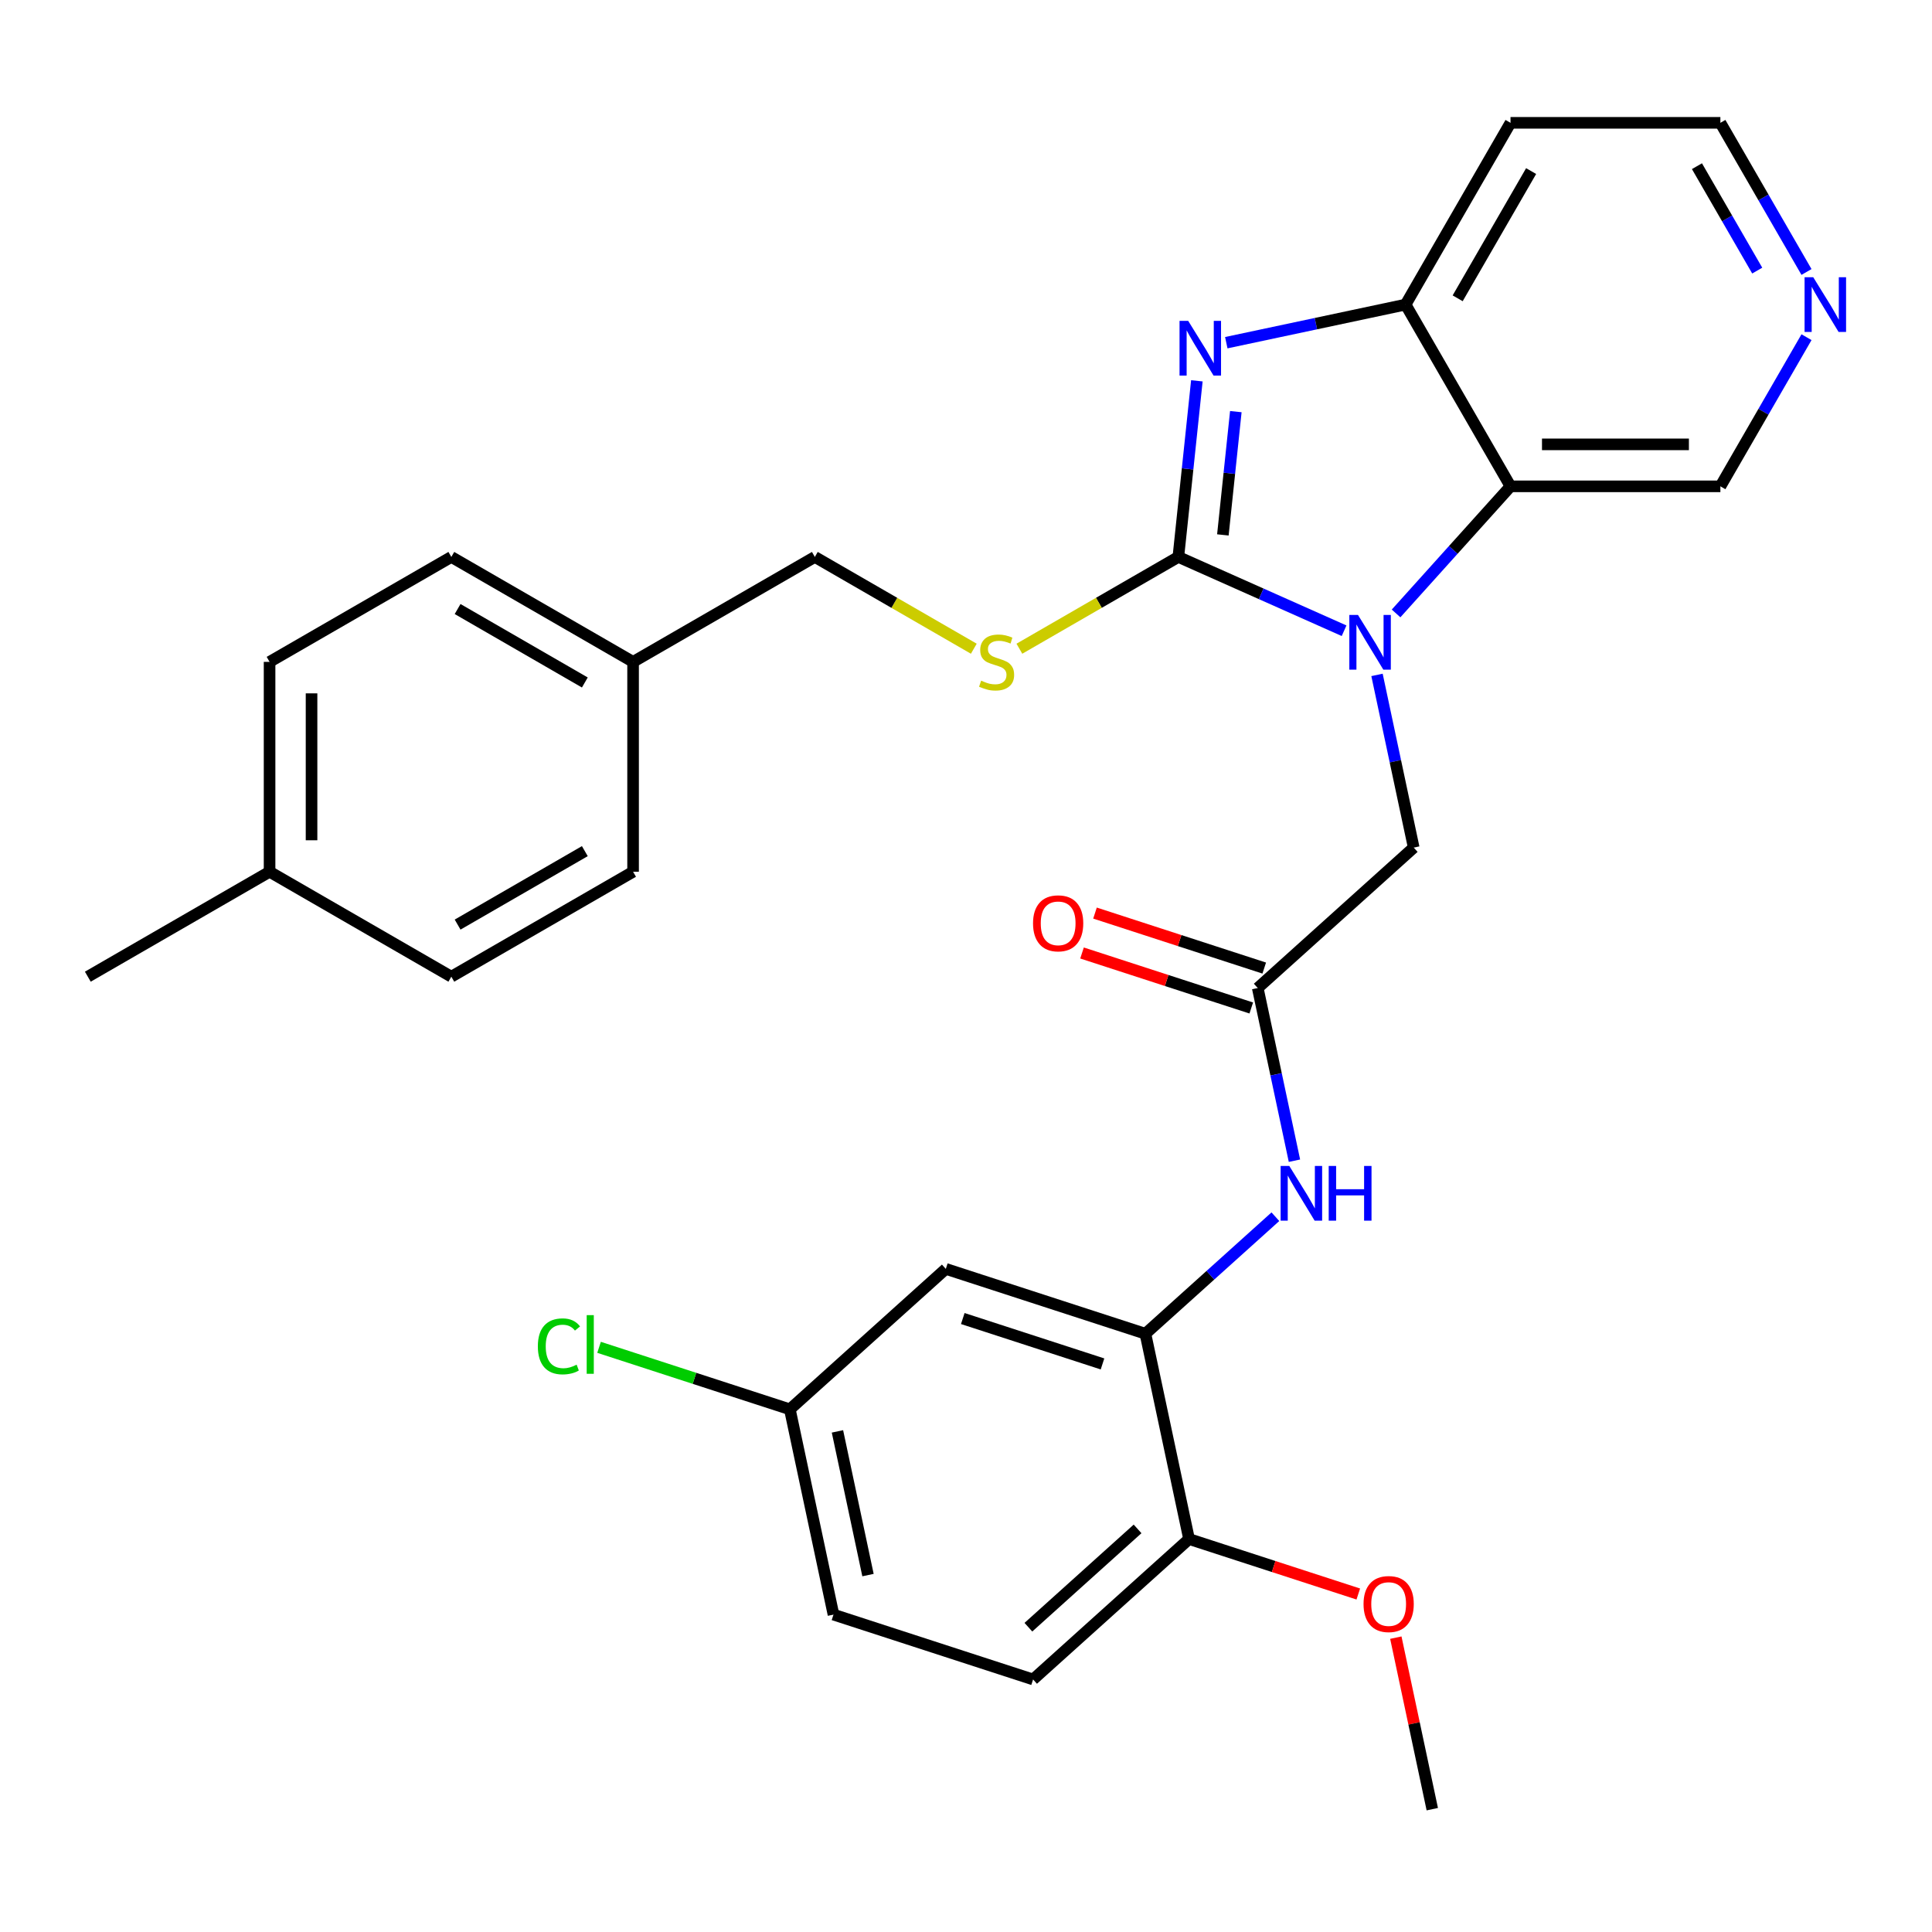 <?xml version='1.0' encoding='iso-8859-1'?>
<svg version='1.1' baseProfile='full'
              xmlns='http://www.w3.org/2000/svg'
                      xmlns:rdkit='http://www.rdkit.org/xml'
                      xmlns:xlink='http://www.w3.org/1999/xlink'
                  xml:space='preserve'
width='1000px' height='1000px' viewBox='0 0 1000 1000'>
<!-- END OF HEADER -->
<rect style='opacity:1.0;fill:#FFFFFF;stroke:none' width='1000' height='1000' x='0' y='0'> </rect>
<path class='bond-0' d='M 609.912,288.272 L 652.803,307.369' style='fill:none;fill-rule:evenodd;stroke:#000000;stroke-width:6px;stroke-linecap:butt;stroke-linejoin:miter;stroke-opacity:1' />
<path class='bond-0' d='M 652.803,307.369 L 695.695,326.465' style='fill:none;fill-rule:evenodd;stroke:#0000FF;stroke-width:6px;stroke-linecap:butt;stroke-linejoin:miter;stroke-opacity:1' />
<path class='bond-1' d='M 609.912,288.272 L 614.703,242.693' style='fill:none;fill-rule:evenodd;stroke:#000000;stroke-width:6px;stroke-linecap:butt;stroke-linejoin:miter;stroke-opacity:1' />
<path class='bond-1' d='M 614.703,242.693 L 619.493,197.113' style='fill:none;fill-rule:evenodd;stroke:#0000FF;stroke-width:6px;stroke-linecap:butt;stroke-linejoin:miter;stroke-opacity:1' />
<path class='bond-1' d='M 632.956,276.869 L 636.31,244.964' style='fill:none;fill-rule:evenodd;stroke:#000000;stroke-width:6px;stroke-linecap:butt;stroke-linejoin:miter;stroke-opacity:1' />
<path class='bond-1' d='M 636.31,244.964 L 639.663,213.058' style='fill:none;fill-rule:evenodd;stroke:#0000FF;stroke-width:6px;stroke-linecap:butt;stroke-linejoin:miter;stroke-opacity:1' />
<path class='bond-7' d='M 609.912,288.272 L 568.772,312.025' style='fill:none;fill-rule:evenodd;stroke:#000000;stroke-width:6px;stroke-linecap:butt;stroke-linejoin:miter;stroke-opacity:1' />
<path class='bond-7' d='M 568.772,312.025 L 527.632,335.777' style='fill:none;fill-rule:evenodd;stroke:#CCCC00;stroke-width:6px;stroke-linecap:butt;stroke-linejoin:miter;stroke-opacity:1' />
<path class='bond-2' d='M 722.606,317.512 L 752.222,284.62' style='fill:none;fill-rule:evenodd;stroke:#0000FF;stroke-width:6px;stroke-linecap:butt;stroke-linejoin:miter;stroke-opacity:1' />
<path class='bond-2' d='M 752.222,284.62 L 781.838,251.728' style='fill:none;fill-rule:evenodd;stroke:#000000;stroke-width:6px;stroke-linecap:butt;stroke-linejoin:miter;stroke-opacity:1' />
<path class='bond-8' d='M 712.738,349.332 L 722.237,394.022' style='fill:none;fill-rule:evenodd;stroke:#0000FF;stroke-width:6px;stroke-linecap:butt;stroke-linejoin:miter;stroke-opacity:1' />
<path class='bond-8' d='M 722.237,394.022 L 731.736,438.712' style='fill:none;fill-rule:evenodd;stroke:#000000;stroke-width:6px;stroke-linecap:butt;stroke-linejoin:miter;stroke-opacity:1' />
<path class='bond-3' d='M 634.723,177.377 L 681.123,167.515' style='fill:none;fill-rule:evenodd;stroke:#0000FF;stroke-width:6px;stroke-linecap:butt;stroke-linejoin:miter;stroke-opacity:1' />
<path class='bond-3' d='M 681.123,167.515 L 727.523,157.652' style='fill:none;fill-rule:evenodd;stroke:#000000;stroke-width:6px;stroke-linecap:butt;stroke-linejoin:miter;stroke-opacity:1' />
<path class='bond-16' d='M 781.838,251.728 L 890.468,251.728' style='fill:none;fill-rule:evenodd;stroke:#000000;stroke-width:6px;stroke-linecap:butt;stroke-linejoin:miter;stroke-opacity:1' />
<path class='bond-16' d='M 798.133,230.002 L 874.173,230.002' style='fill:none;fill-rule:evenodd;stroke:#000000;stroke-width:6px;stroke-linecap:butt;stroke-linejoin:miter;stroke-opacity:1' />
<path class='bond-30' d='M 781.838,251.728 L 727.523,157.652' style='fill:none;fill-rule:evenodd;stroke:#000000;stroke-width:6px;stroke-linecap:butt;stroke-linejoin:miter;stroke-opacity:1' />
<path class='bond-15' d='M 727.523,157.652 L 781.838,63.576' style='fill:none;fill-rule:evenodd;stroke:#000000;stroke-width:6px;stroke-linecap:butt;stroke-linejoin:miter;stroke-opacity:1' />
<path class='bond-15' d='M 754.486,154.404 L 792.506,88.55' style='fill:none;fill-rule:evenodd;stroke:#000000;stroke-width:6px;stroke-linecap:butt;stroke-linejoin:miter;stroke-opacity:1' />
<path class='bond-4' d='M 592.866,690.343 L 626.502,660.057' style='fill:none;fill-rule:evenodd;stroke:#000000;stroke-width:6px;stroke-linecap:butt;stroke-linejoin:miter;stroke-opacity:1' />
<path class='bond-4' d='M 626.502,660.057 L 660.138,629.772' style='fill:none;fill-rule:evenodd;stroke:#0000FF;stroke-width:6px;stroke-linecap:butt;stroke-linejoin:miter;stroke-opacity:1' />
<path class='bond-9' d='M 592.866,690.343 L 489.553,656.775' style='fill:none;fill-rule:evenodd;stroke:#000000;stroke-width:6px;stroke-linecap:butt;stroke-linejoin:miter;stroke-opacity:1' />
<path class='bond-9' d='M 570.655,705.971 L 498.336,682.473' style='fill:none;fill-rule:evenodd;stroke:#000000;stroke-width:6px;stroke-linecap:butt;stroke-linejoin:miter;stroke-opacity:1' />
<path class='bond-10' d='M 592.866,690.343 L 615.451,796.6' style='fill:none;fill-rule:evenodd;stroke:#000000;stroke-width:6px;stroke-linecap:butt;stroke-linejoin:miter;stroke-opacity:1' />
<path class='bond-5' d='M 651.008,511.4 L 731.736,438.712' style='fill:none;fill-rule:evenodd;stroke:#000000;stroke-width:6px;stroke-linecap:butt;stroke-linejoin:miter;stroke-opacity:1' />
<path class='bond-6' d='M 651.008,511.4 L 660.507,556.09' style='fill:none;fill-rule:evenodd;stroke:#000000;stroke-width:6px;stroke-linecap:butt;stroke-linejoin:miter;stroke-opacity:1' />
<path class='bond-6' d='M 660.507,556.09 L 670.007,600.78' style='fill:none;fill-rule:evenodd;stroke:#0000FF;stroke-width:6px;stroke-linecap:butt;stroke-linejoin:miter;stroke-opacity:1' />
<path class='bond-11' d='M 654.365,501.068 L 610.566,486.837' style='fill:none;fill-rule:evenodd;stroke:#000000;stroke-width:6px;stroke-linecap:butt;stroke-linejoin:miter;stroke-opacity:1' />
<path class='bond-11' d='M 610.566,486.837 L 566.768,472.606' style='fill:none;fill-rule:evenodd;stroke:#FF0000;stroke-width:6px;stroke-linecap:butt;stroke-linejoin:miter;stroke-opacity:1' />
<path class='bond-11' d='M 647.651,521.731 L 603.853,507.5' style='fill:none;fill-rule:evenodd;stroke:#000000;stroke-width:6px;stroke-linecap:butt;stroke-linejoin:miter;stroke-opacity:1' />
<path class='bond-11' d='M 603.853,507.5 L 560.054,493.269' style='fill:none;fill-rule:evenodd;stroke:#FF0000;stroke-width:6px;stroke-linecap:butt;stroke-linejoin:miter;stroke-opacity:1' />
<path class='bond-17' d='M 504.04,335.777 L 462.9,312.025' style='fill:none;fill-rule:evenodd;stroke:#CCCC00;stroke-width:6px;stroke-linecap:butt;stroke-linejoin:miter;stroke-opacity:1' />
<path class='bond-17' d='M 462.9,312.025 L 421.76,288.272' style='fill:none;fill-rule:evenodd;stroke:#000000;stroke-width:6px;stroke-linecap:butt;stroke-linejoin:miter;stroke-opacity:1' />
<path class='bond-14' d='M 489.553,656.775 L 408.825,729.463' style='fill:none;fill-rule:evenodd;stroke:#000000;stroke-width:6px;stroke-linecap:butt;stroke-linejoin:miter;stroke-opacity:1' />
<path class='bond-13' d='M 615.451,796.6 L 534.723,869.287' style='fill:none;fill-rule:evenodd;stroke:#000000;stroke-width:6px;stroke-linecap:butt;stroke-linejoin:miter;stroke-opacity:1' />
<path class='bond-13' d='M 588.805,791.357 L 532.295,842.238' style='fill:none;fill-rule:evenodd;stroke:#000000;stroke-width:6px;stroke-linecap:butt;stroke-linejoin:miter;stroke-opacity:1' />
<path class='bond-22' d='M 615.451,796.6 L 659.25,810.831' style='fill:none;fill-rule:evenodd;stroke:#000000;stroke-width:6px;stroke-linecap:butt;stroke-linejoin:miter;stroke-opacity:1' />
<path class='bond-22' d='M 659.25,810.831 L 703.049,825.062' style='fill:none;fill-rule:evenodd;stroke:#FF0000;stroke-width:6px;stroke-linecap:butt;stroke-linejoin:miter;stroke-opacity:1' />
<path class='bond-12' d='M 935.04,174.528 L 912.754,213.128' style='fill:none;fill-rule:evenodd;stroke:#0000FF;stroke-width:6px;stroke-linecap:butt;stroke-linejoin:miter;stroke-opacity:1' />
<path class='bond-12' d='M 912.754,213.128 L 890.468,251.728' style='fill:none;fill-rule:evenodd;stroke:#000000;stroke-width:6px;stroke-linecap:butt;stroke-linejoin:miter;stroke-opacity:1' />
<path class='bond-31' d='M 935.04,140.776 L 912.754,102.176' style='fill:none;fill-rule:evenodd;stroke:#0000FF;stroke-width:6px;stroke-linecap:butt;stroke-linejoin:miter;stroke-opacity:1' />
<path class='bond-31' d='M 912.754,102.176 L 890.468,63.576' style='fill:none;fill-rule:evenodd;stroke:#000000;stroke-width:6px;stroke-linecap:butt;stroke-linejoin:miter;stroke-opacity:1' />
<path class='bond-31' d='M 909.539,140.059 L 893.939,113.039' style='fill:none;fill-rule:evenodd;stroke:#0000FF;stroke-width:6px;stroke-linecap:butt;stroke-linejoin:miter;stroke-opacity:1' />
<path class='bond-31' d='M 893.939,113.039 L 878.338,86.019' style='fill:none;fill-rule:evenodd;stroke:#000000;stroke-width:6px;stroke-linecap:butt;stroke-linejoin:miter;stroke-opacity:1' />
<path class='bond-19' d='M 534.723,869.287 L 431.41,835.719' style='fill:none;fill-rule:evenodd;stroke:#000000;stroke-width:6px;stroke-linecap:butt;stroke-linejoin:miter;stroke-opacity:1' />
<path class='bond-20' d='M 408.825,729.463 L 359.446,713.418' style='fill:none;fill-rule:evenodd;stroke:#000000;stroke-width:6px;stroke-linecap:butt;stroke-linejoin:miter;stroke-opacity:1' />
<path class='bond-20' d='M 359.446,713.418 L 310.067,697.374' style='fill:none;fill-rule:evenodd;stroke:#00CC00;stroke-width:6px;stroke-linecap:butt;stroke-linejoin:miter;stroke-opacity:1' />
<path class='bond-33' d='M 408.825,729.463 L 431.41,835.719' style='fill:none;fill-rule:evenodd;stroke:#000000;stroke-width:6px;stroke-linecap:butt;stroke-linejoin:miter;stroke-opacity:1' />
<path class='bond-33' d='M 433.464,740.884 L 449.274,815.263' style='fill:none;fill-rule:evenodd;stroke:#000000;stroke-width:6px;stroke-linecap:butt;stroke-linejoin:miter;stroke-opacity:1' />
<path class='bond-27' d='M 781.838,63.576 L 890.468,63.576' style='fill:none;fill-rule:evenodd;stroke:#000000;stroke-width:6px;stroke-linecap:butt;stroke-linejoin:miter;stroke-opacity:1' />
<path class='bond-18' d='M 421.76,288.272 L 327.683,342.587' style='fill:none;fill-rule:evenodd;stroke:#000000;stroke-width:6px;stroke-linecap:butt;stroke-linejoin:miter;stroke-opacity:1' />
<path class='bond-23' d='M 327.683,342.587 L 327.683,451.217' style='fill:none;fill-rule:evenodd;stroke:#000000;stroke-width:6px;stroke-linecap:butt;stroke-linejoin:miter;stroke-opacity:1' />
<path class='bond-24' d='M 327.683,342.587 L 233.607,288.272' style='fill:none;fill-rule:evenodd;stroke:#000000;stroke-width:6px;stroke-linecap:butt;stroke-linejoin:miter;stroke-opacity:1' />
<path class='bond-24' d='M 302.709,353.255 L 236.856,315.235' style='fill:none;fill-rule:evenodd;stroke:#000000;stroke-width:6px;stroke-linecap:butt;stroke-linejoin:miter;stroke-opacity:1' />
<path class='bond-21' d='M 139.531,451.217 L 139.531,342.587' style='fill:none;fill-rule:evenodd;stroke:#000000;stroke-width:6px;stroke-linecap:butt;stroke-linejoin:miter;stroke-opacity:1' />
<path class='bond-21' d='M 161.257,434.923 L 161.257,358.882' style='fill:none;fill-rule:evenodd;stroke:#000000;stroke-width:6px;stroke-linecap:butt;stroke-linejoin:miter;stroke-opacity:1' />
<path class='bond-28' d='M 139.531,451.217 L 45.455,505.532' style='fill:none;fill-rule:evenodd;stroke:#000000;stroke-width:6px;stroke-linecap:butt;stroke-linejoin:miter;stroke-opacity:1' />
<path class='bond-32' d='M 139.531,451.217 L 233.607,505.532' style='fill:none;fill-rule:evenodd;stroke:#000000;stroke-width:6px;stroke-linecap:butt;stroke-linejoin:miter;stroke-opacity:1' />
<path class='bond-29' d='M 722.479,847.644 L 731.914,892.034' style='fill:none;fill-rule:evenodd;stroke:#FF0000;stroke-width:6px;stroke-linecap:butt;stroke-linejoin:miter;stroke-opacity:1' />
<path class='bond-29' d='M 731.914,892.034 L 741.35,936.424' style='fill:none;fill-rule:evenodd;stroke:#000000;stroke-width:6px;stroke-linecap:butt;stroke-linejoin:miter;stroke-opacity:1' />
<path class='bond-26' d='M 327.683,451.217 L 233.607,505.532' style='fill:none;fill-rule:evenodd;stroke:#000000;stroke-width:6px;stroke-linecap:butt;stroke-linejoin:miter;stroke-opacity:1' />
<path class='bond-26' d='M 302.709,440.549 L 236.856,478.57' style='fill:none;fill-rule:evenodd;stroke:#000000;stroke-width:6px;stroke-linecap:butt;stroke-linejoin:miter;stroke-opacity:1' />
<path class='bond-25' d='M 233.607,288.272 L 139.531,342.587' style='fill:none;fill-rule:evenodd;stroke:#000000;stroke-width:6px;stroke-linecap:butt;stroke-linejoin:miter;stroke-opacity:1' />
<path  class='atom-1' d='M 702.89 318.296
L 712.17 333.296
Q 713.09 334.776, 714.57 337.456
Q 716.05 340.136, 716.13 340.296
L 716.13 318.296
L 719.89 318.296
L 719.89 346.616
L 716.01 346.616
L 706.05 330.216
Q 704.89 328.296, 703.65 326.096
Q 702.45 323.896, 702.09 323.216
L 702.09 346.616
L 698.41 346.616
L 698.41 318.296
L 702.89 318.296
' fill='#0000FF'/>
<path  class='atom-2' d='M 615.007 166.078
L 624.287 181.078
Q 625.207 182.558, 626.687 185.238
Q 628.167 187.918, 628.247 188.078
L 628.247 166.078
L 632.007 166.078
L 632.007 194.398
L 628.127 194.398
L 618.167 177.998
Q 617.007 176.078, 615.767 173.878
Q 614.567 171.678, 614.207 170.998
L 614.207 194.398
L 610.527 194.398
L 610.527 166.078
L 615.007 166.078
' fill='#0000FF'/>
<path  class='atom-7' d='M 667.334 603.496
L 676.614 618.496
Q 677.534 619.976, 679.014 622.656
Q 680.494 625.336, 680.574 625.496
L 680.574 603.496
L 684.334 603.496
L 684.334 631.816
L 680.454 631.816
L 670.494 615.416
Q 669.334 613.496, 668.094 611.296
Q 666.894 609.096, 666.534 608.416
L 666.534 631.816
L 662.854 631.816
L 662.854 603.496
L 667.334 603.496
' fill='#0000FF'/>
<path  class='atom-7' d='M 687.734 603.496
L 691.574 603.496
L 691.574 615.536
L 706.054 615.536
L 706.054 603.496
L 709.894 603.496
L 709.894 631.816
L 706.054 631.816
L 706.054 618.736
L 691.574 618.736
L 691.574 631.816
L 687.734 631.816
L 687.734 603.496
' fill='#0000FF'/>
<path  class='atom-8' d='M 507.836 352.307
Q 508.156 352.427, 509.476 352.987
Q 510.796 353.547, 512.236 353.907
Q 513.716 354.227, 515.156 354.227
Q 517.836 354.227, 519.396 352.947
Q 520.956 351.627, 520.956 349.347
Q 520.956 347.787, 520.156 346.827
Q 519.396 345.867, 518.196 345.347
Q 516.996 344.827, 514.996 344.227
Q 512.476 343.467, 510.956 342.747
Q 509.476 342.027, 508.396 340.507
Q 507.356 338.987, 507.356 336.427
Q 507.356 332.867, 509.756 330.667
Q 512.196 328.467, 516.996 328.467
Q 520.276 328.467, 523.996 330.027
L 523.076 333.107
Q 519.676 331.707, 517.116 331.707
Q 514.356 331.707, 512.836 332.867
Q 511.316 333.987, 511.356 335.947
Q 511.356 337.467, 512.116 338.387
Q 512.916 339.307, 514.036 339.827
Q 515.196 340.347, 517.116 340.947
Q 519.676 341.747, 521.196 342.547
Q 522.716 343.347, 523.796 344.987
Q 524.916 346.587, 524.916 349.347
Q 524.916 353.267, 522.276 355.387
Q 519.676 357.467, 515.316 357.467
Q 512.796 357.467, 510.876 356.907
Q 508.996 356.387, 506.756 355.467
L 507.836 352.307
' fill='#CCCC00'/>
<path  class='atom-12' d='M 534.695 477.911
Q 534.695 471.111, 538.055 467.311
Q 541.415 463.511, 547.695 463.511
Q 553.975 463.511, 557.335 467.311
Q 560.695 471.111, 560.695 477.911
Q 560.695 484.791, 557.295 488.711
Q 553.895 492.591, 547.695 492.591
Q 541.455 492.591, 538.055 488.711
Q 534.695 484.831, 534.695 477.911
M 547.695 489.391
Q 552.015 489.391, 554.335 486.511
Q 556.695 483.591, 556.695 477.911
Q 556.695 472.351, 554.335 469.551
Q 552.015 466.711, 547.695 466.711
Q 543.375 466.711, 541.015 469.511
Q 538.695 472.311, 538.695 477.911
Q 538.695 483.631, 541.015 486.511
Q 543.375 489.391, 547.695 489.391
' fill='#FF0000'/>
<path  class='atom-13' d='M 938.523 143.492
L 947.803 158.492
Q 948.723 159.972, 950.203 162.652
Q 951.683 165.332, 951.763 165.492
L 951.763 143.492
L 955.523 143.492
L 955.523 171.812
L 951.643 171.812
L 941.683 155.412
Q 940.523 153.492, 939.283 151.292
Q 938.083 149.092, 937.723 148.412
L 937.723 171.812
L 934.043 171.812
L 934.043 143.492
L 938.523 143.492
' fill='#0000FF'/>
<path  class='atom-21' d='M 278.392 696.874
Q 278.392 689.834, 281.672 686.154
Q 284.992 682.434, 291.272 682.434
Q 297.112 682.434, 300.232 686.554
L 297.592 688.714
Q 295.312 685.714, 291.272 685.714
Q 286.992 685.714, 284.712 688.594
Q 282.472 691.434, 282.472 696.874
Q 282.472 702.474, 284.792 705.354
Q 287.152 708.234, 291.712 708.234
Q 294.832 708.234, 298.472 706.354
L 299.592 709.354
Q 298.112 710.314, 295.872 710.874
Q 293.632 711.434, 291.152 711.434
Q 284.992 711.434, 281.672 707.674
Q 278.392 703.914, 278.392 696.874
' fill='#00CC00'/>
<path  class='atom-21' d='M 303.672 680.714
L 307.352 680.714
L 307.352 711.074
L 303.672 711.074
L 303.672 680.714
' fill='#00CC00'/>
<path  class='atom-23' d='M 705.764 830.248
Q 705.764 823.448, 709.124 819.648
Q 712.484 815.848, 718.764 815.848
Q 725.044 815.848, 728.404 819.648
Q 731.764 823.448, 731.764 830.248
Q 731.764 837.128, 728.364 841.048
Q 724.964 844.928, 718.764 844.928
Q 712.524 844.928, 709.124 841.048
Q 705.764 837.168, 705.764 830.248
M 718.764 841.728
Q 723.084 841.728, 725.404 838.848
Q 727.764 835.928, 727.764 830.248
Q 727.764 824.688, 725.404 821.888
Q 723.084 819.048, 718.764 819.048
Q 714.444 819.048, 712.084 821.848
Q 709.764 824.648, 709.764 830.248
Q 709.764 835.968, 712.084 838.848
Q 714.444 841.728, 718.764 841.728
' fill='#FF0000'/>
</svg>
